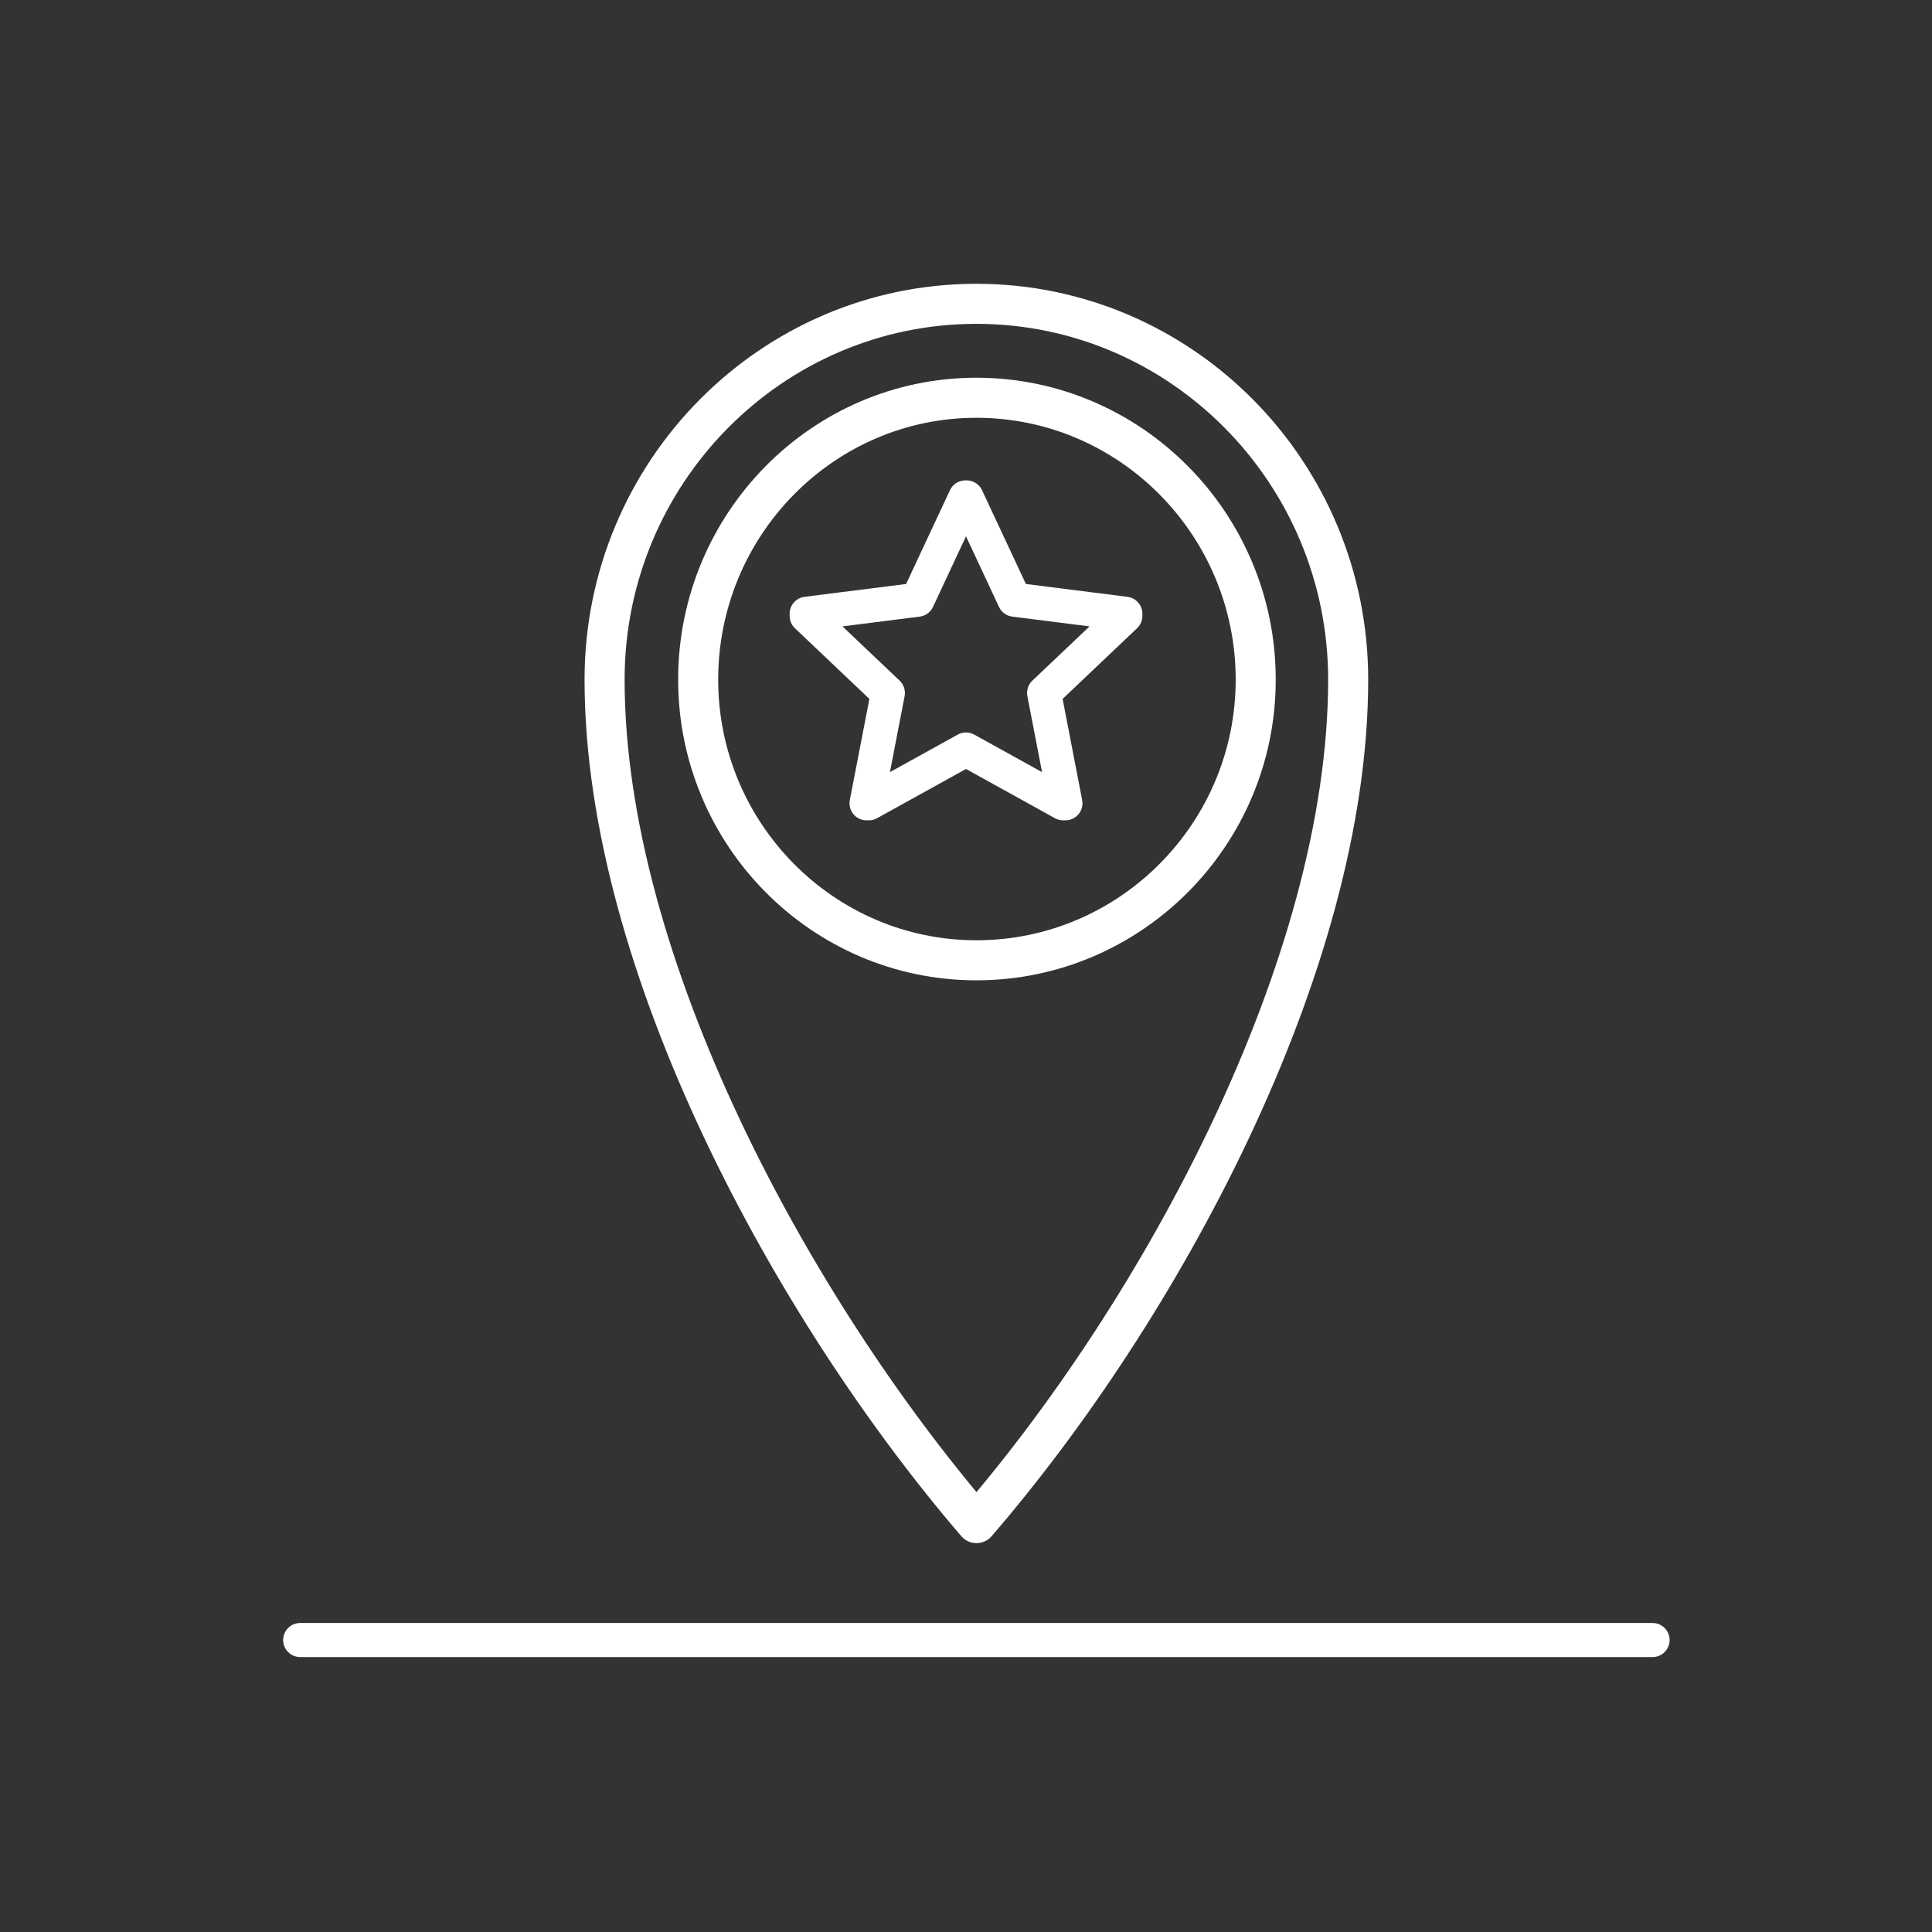 <?xml version="1.0" encoding="UTF-8"?>
<svg id="uuid-f4a954a6-6f25-4817-aa2c-1ebf475c4f58" data-name="Icon weiss" xmlns="http://www.w3.org/2000/svg" width="100mm" height="100mm" viewBox="0 0 283.465 283.465">
  <rect x="0" y="0" width="283.465" height="283.465" fill="#333333" stroke="none"/>
  <defs>
    <style>
      .uuid-b11d75ba-fba7-4745-95cc-6e1398eed6e8 {
        stroke-width: 5.877px;
      }

      .uuid-b11d75ba-fba7-4745-95cc-6e1398eed6e8, .uuid-142d39cc-924b-47b3-a2c0-d2ca3ff068be, .uuid-7798021d-80f5-498c-9087-113b16a0dd26 {
        fill: none;
        stroke: #fff;
        stroke-linecap: round;
      }

      .uuid-b11d75ba-fba7-4745-95cc-6e1398eed6e8, .uuid-7798021d-80f5-498c-9087-113b16a0dd26 {
        stroke-linejoin: round;
      }

      .uuid-142d39cc-924b-47b3-a2c0-d2ca3ff068be {
        stroke-miterlimit: 10;
      }

      .uuid-142d39cc-924b-47b3-a2c0-d2ca3ff068be, .uuid-7798021d-80f5-498c-9087-113b16a0dd26 {
        stroke-width: 5px;
      }
    </style>
  </defs>
  <line class="uuid-142d39cc-924b-47b3-a2c0-d2ca3ff068be" x1="44.042" y1="240.627" x2="242.467" y2="240.627"/>
  <polygon class="uuid-7798021d-80f5-498c-9087-113b16a0dd26" points="118.355 90.047 134.624 87.991 141.642 72.983 141.822 72.983 148.84 87.991 165.11 90.047 165.11 90.364 153.193 101.673 156.322 117.859 155.99 117.859 141.732 109.969 127.475 117.859 127.142 117.859 130.271 101.673 118.355 90.364 118.355 90.047"/>
  <g>
    <path class="uuid-b11d75ba-fba7-4745-95cc-6e1398eed6e8" d="M143.254,44.576c30.081,0,54.55,24.738,54.55,55.142,0,42.059-27.67,92.617-54.537,123.751-26.88-31.302-54.562-81.937-54.562-123.751,0-30.404,24.468-55.142,54.55-55.142Z"/>
    <path class="uuid-b11d75ba-fba7-4745-95cc-6e1398eed6e8" d="M184.24,99.717c0-22.805-18.385-41.357-40.986-41.357-22.51,0-40.818,18.551-40.818,41.357,0,22.704,18.308,41.178,40.818,41.178,22.601,0,40.986-18.474,40.986-41.178Z"/>
  </g>
</svg>